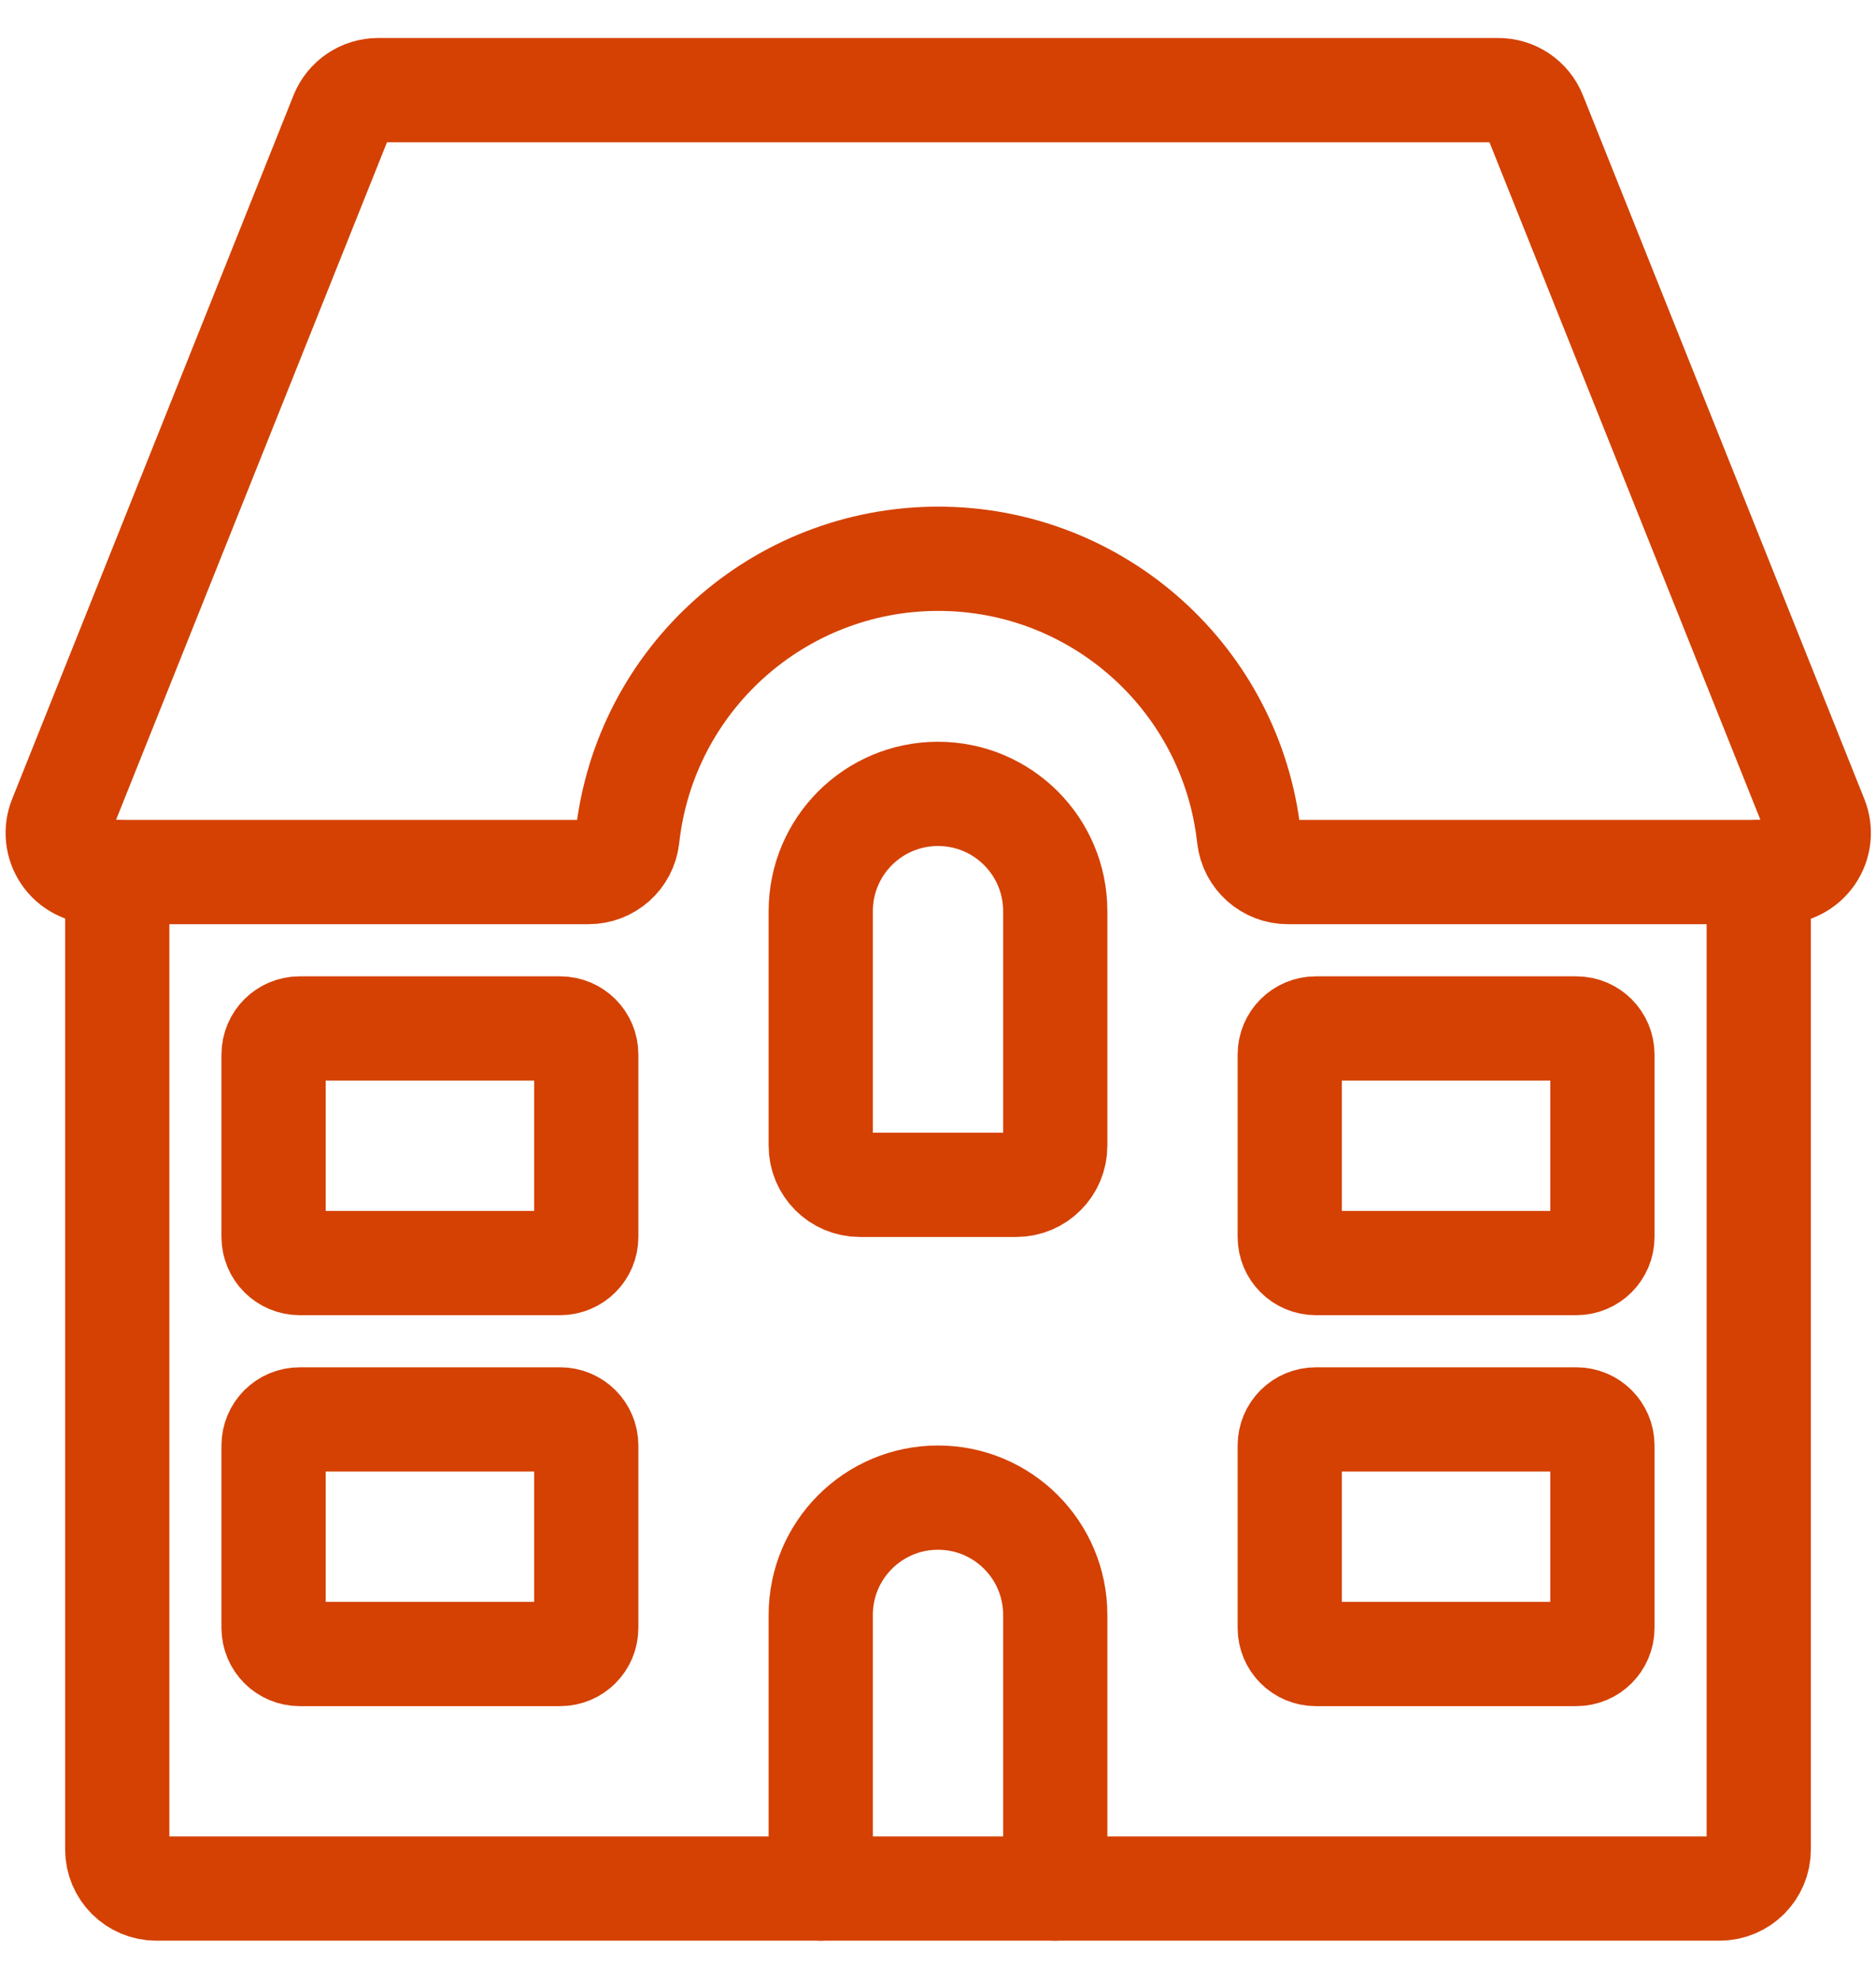 <?xml version="1.0" encoding="UTF-8"?> <svg xmlns="http://www.w3.org/2000/svg" width="36" height="38" viewBox="0 0 36 38" fill="none"><g id="Multi-Tenant"><g id="Group"><g id="house-apartment"><path id="Shape" d="M2.25 16.729V35.478C2.25 35.893 2.586 36.228 3 36.228H33C33.414 36.228 33.75 35.893 33.75 35.478V16.729" stroke="#D44102" stroke-width="2" stroke-linecap="round" stroke-linejoin="round"></path><path id="Shape_2" fill-rule="evenodd" clip-rule="evenodd" d="M11.29 16.729C11.674 16.731 11.998 16.444 12.04 16.063C12.375 13.021 14.945 10.719 18.005 10.719C21.064 10.719 23.634 13.021 23.968 16.063C24.012 16.444 24.335 16.731 24.718 16.729H34.151C34.4 16.729 34.633 16.606 34.773 16.399C34.913 16.193 34.941 15.931 34.848 15.7L29.448 2.2C29.333 1.912 29.052 1.724 28.741 1.729H7.259C6.952 1.728 6.675 1.915 6.561 2.2L1.161 15.7C1.068 15.931 1.097 16.193 1.236 16.399C1.376 16.606 1.609 16.729 1.859 16.729H11.29Z" stroke="#D44102" stroke-width="2" stroke-linecap="round" stroke-linejoin="round"></path><path id="Shape_3" fill-rule="evenodd" clip-rule="evenodd" d="M20.25 17.479C20.25 16.236 19.243 15.229 18 15.229C16.757 15.229 15.75 16.236 15.75 17.479V21.979C15.75 22.393 16.086 22.729 16.5 22.729H19.5C19.914 22.729 20.25 22.393 20.25 21.979V17.479Z" stroke="#D44102" stroke-width="2" stroke-linecap="round" stroke-linejoin="round"></path><path id="Shape_4" d="M15.75 36.228V30.979C15.75 29.736 16.757 28.729 18 28.729C19.243 28.729 20.25 29.736 20.25 30.979V36.228" stroke="#D44102" stroke-width="2" stroke-linecap="round" stroke-linejoin="round"></path><path id="Rectangle-path" fill-rule="evenodd" clip-rule="evenodd" d="M24.75 27.729C24.75 27.452 24.974 27.229 25.25 27.229H30.25C30.526 27.229 30.75 27.452 30.75 27.729V31.229C30.75 31.505 30.526 31.729 30.25 31.729H25.25C24.974 31.729 24.75 31.505 24.75 31.229V27.729Z" stroke="#D44102" stroke-width="2" stroke-linecap="round" stroke-linejoin="round"></path><path id="Rectangle-path_2" fill-rule="evenodd" clip-rule="evenodd" d="M24.75 20.229C24.75 19.952 24.974 19.729 25.25 19.729H30.25C30.526 19.729 30.75 19.952 30.75 20.229V23.729C30.75 24.005 30.526 24.229 30.25 24.229H25.25C24.974 24.229 24.75 24.005 24.75 23.729V20.229Z" stroke="#D44102" stroke-width="2" stroke-linecap="round" stroke-linejoin="round"></path><path id="Rectangle-path_3" fill-rule="evenodd" clip-rule="evenodd" d="M5.25 27.729C5.25 27.452 5.474 27.229 5.75 27.229H10.75C11.026 27.229 11.25 27.452 11.25 27.729V31.229C11.25 31.505 11.026 31.729 10.75 31.729H5.75C5.474 31.729 5.25 31.505 5.25 31.229V27.729Z" stroke="#D44102" stroke-width="2" stroke-linecap="round" stroke-linejoin="round"></path><path id="Rectangle-path_4" fill-rule="evenodd" clip-rule="evenodd" d="M5.25 20.229C5.25 19.952 5.474 19.729 5.75 19.729H10.75C11.026 19.729 11.25 19.952 11.25 20.229V23.729C11.25 24.005 11.026 24.229 10.75 24.229H5.75C5.474 24.229 5.25 24.005 5.25 23.729V20.229Z" stroke="#D44102" stroke-width="2" stroke-linecap="round" stroke-linejoin="round"></path></g></g></g></svg> 
